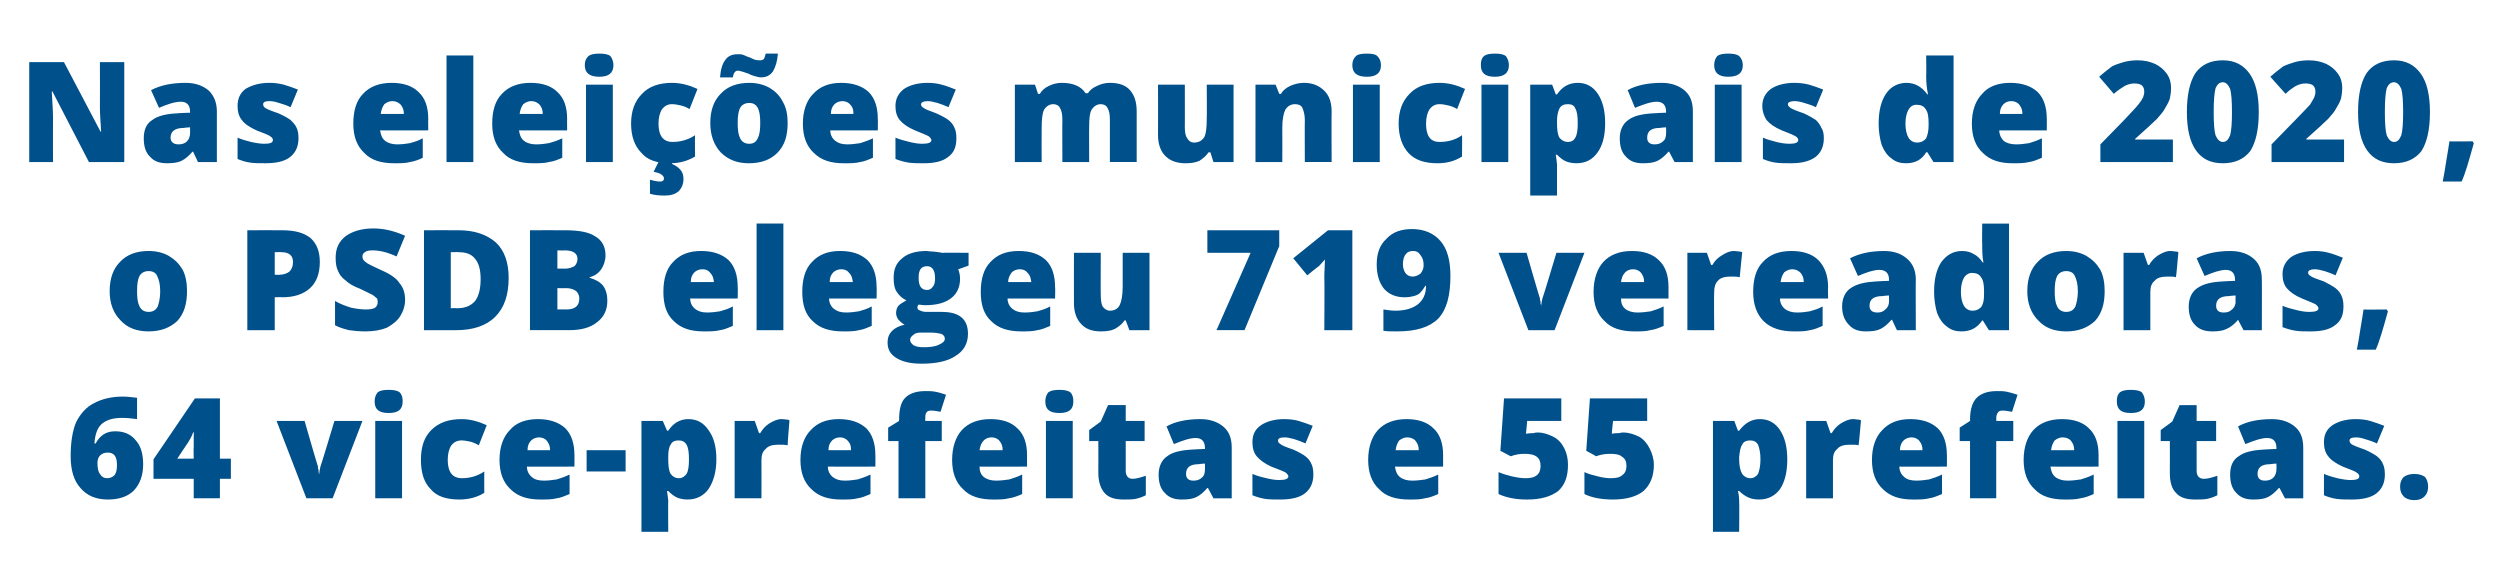 <?xml version="1.0" standalone="no"?><!DOCTYPE svg PUBLIC "-//W3C//DTD SVG 1.1//EN" "http://www.w3.org/Graphics/SVG/1.1/DTD/svg11.dtd"><svg xmlns="http://www.w3.org/2000/svg" version="1.1" width="410.4px" height="95.5px" viewBox="0 -9 410.4 95.5" style="top:-9px"><desc>Nas elei es municipais de 2020, o PSDB elegeu 719 vereadoras, 64 vice-prefeitas e 55 prefeitas.</desc><defs/><g id="Polygon13118"><path d="m11.6 65.9c0-2.3.3-4.2.9-5.6c.7-1.4 1.7-2.5 2.9-3.1c1.3-.7 2.9-1.1 4.8-1.1c.6 0 1.4.1 2.3.2v3.5c-.8-.1-1.6-.2-2.4-.2c-1.5 0-2.6.3-3.4 1c-.7.6-1.1 1.7-1.2 3.2h.2c.7-1.3 1.7-2 3.2-2c1.5 0 2.6.5 3.4 1.5c.8.9 1.2 2.2 1.2 3.9c0 1.8-.5 3.2-1.5 4.3c-1 1-2.4 1.5-4.3 1.5c-1.9 0-3.4-.6-4.5-1.9c-1.1-1.2-1.6-3-1.6-5.2zm6 3.6c.5 0 .9-.2 1.2-.5c.3-.4.4-.9.4-1.7c0-1.4-.5-2-1.5-2c-.5 0-.9.1-1.3.5c-.3.3-.4.8-.4 1.2c0 .8.1 1.4.4 1.8c.3.5.7.7 1.2.7zm20.3.1h-1.8v3.2h-4.3v-3.2h-6.6v-3.2l6.8-10h4.1v9.9h1.8v3.3zm-6.1-3.3s-.04-1.9 0-1.9v-1.5c0-.6 0-.9.1-.9h-.2c-.2.6-.5 1.1-.8 1.6c-.03 0-1.8 2.7-1.8 2.7h2.7zm18.5 6.5l-4.9-12.7h4.6s2.16 7.5 2.2 7.5v.2c0 .1 0 .2.1.3v.4c0 .1.1.3.1.4c0-.4.1-.8.2-1.3c.04.02 2.3-7.5 2.3-7.5h4.6l-4.9 12.7h-4.3zm15.7 0h-4.4V60.1h4.4v12.7zm-2.2-14c-1.6 0-2.3-.6-2.3-1.9c0-.7.2-1.1.5-1.5c.4-.3 1-.4 1.8-.4c.8 0 1.4.1 1.8.4c.4.4.5.9.5 1.5c0 1.3-.7 1.9-2.3 1.9zm15.7 13.1c-1.1.7-2.5 1.1-4.1 1.1c-2.1 0-3.7-.5-4.7-1.7c-1.1-1.1-1.6-2.7-1.6-4.8c0-2.1.5-3.7 1.7-4.9c1.2-1.2 2.8-1.8 5-1.8c1.4 0 2.8.4 4.1 1l-1.3 3.3c-.5-.3-1-.5-1.4-.6c-.5-.1-1-.2-1.4-.2c-.8 0-1.3.3-1.7.8c-.4.6-.6 1.4-.6 2.4c0 2 .8 3 2.3 3c1.3 0 2.5-.3 3.7-1.1c-.02.01 0 3.5 0 3.5c0 0-.02 0 0 0zm9.2 1.1c-2.1 0-3.7-.5-4.9-1.7c-1.2-1.1-1.8-2.7-1.8-4.8c0-2.1.6-3.8 1.7-4.9c1-1.2 2.6-1.8 4.6-1.8c1.9 0 3.4.5 4.5 1.5c1 1 1.5 2.5 1.5 4.4c.02-.03 0 1.9 0 1.9c0 0-7.83.02-7.8 0c0 .7.3 1.3.8 1.7c.4.4 1.1.6 2 .6c.7 0 1.4-.1 2.1-.2c.6-.2 1.3-.4 2.1-.8v3.2c-.7.3-1.4.6-2.1.7c-.8.2-1.7.2-2.7.2zm-.2-10.2c-.5 0-1 .2-1.3.5c-.4.4-.6.9-.6 1.6h3.7c0-.7-.2-1.1-.5-1.5c-.3-.4-.8-.6-1.3-.6zm7.8 5.6v-3.5h6.4v3.5h-6.4zm16.6 4.6c-.6 0-1.2-.1-1.7-.3c-.5-.2-1-.6-1.5-1.1h-.2c.1.8.2 1.4.2 1.6c-.04.01 0 5.1 0 5.1h-4.4V60.1h3.5l.7 1.6h.2c.8-1.2 1.9-1.9 3.3-1.9c1.4 0 2.5.6 3.3 1.8c.9 1.2 1.3 2.8 1.3 4.8c0 2.1-.5 3.7-1.3 4.9c-.8 1.1-2 1.7-3.4 1.7zm-1.5-9.7c-.6 0-1.1.2-1.3.7c-.3.4-.4 1.1-.4 2v.4c0 1.1.1 1.9.4 2.4c.3.4.7.7 1.4.7c.5 0 .9-.3 1.2-.7c.3-.5.4-1.3.4-2.4c0-1.1-.1-1.9-.4-2.4c-.3-.5-.7-.7-1.3-.7zm16.9-3.5c.4 0 .8.1 1.1.1c0 .04.2.1.2.1c0 0-.34 4.13-.3 4.1c-.4-.1-.9-.1-1.5-.1c-1 0-1.7.2-2.1.7c-.5.4-.7 1-.7 1.8c.02.04 0 6.3 0 6.3h-4.4V60.1h3.3l.7 2h.2c.4-.7.9-1.2 1.5-1.6c.7-.4 1.3-.7 2-.7zm9.8 13.2c-2.1 0-3.7-.5-4.9-1.7c-1.2-1.1-1.8-2.7-1.8-4.8c0-2.1.6-3.8 1.7-4.9c1.1-1.2 2.6-1.8 4.6-1.8c1.9 0 3.4.5 4.5 1.5c1 1 1.5 2.5 1.5 4.4c.03-.03 0 1.9 0 1.9c0 0-7.82.02-7.8 0c0 .7.3 1.3.8 1.7c.5.4 1.1.6 2 .6c.7 0 1.4-.1 2.1-.2c.6-.2 1.3-.4 2.1-.8v3.2c-.7.3-1.4.6-2.1.7c-.8.2-1.6.2-2.7.2zm-.2-10.2c-.5 0-1 .2-1.3.5c-.4.4-.6.9-.6 1.6h3.7c0-.7-.1-1.1-.5-1.5c-.3-.4-.8-.6-1.3-.6zm16.7.6h-2.7v9.4h-4.4v-9.4h-1.7v-2.2l1.8-1.1s-.05-.18 0-.2c0-1.7.3-2.9 1-3.6c.7-.7 1.8-1.1 3.3-1.1c.6 0 1.1 0 1.6.1c.6.1 1.2.3 1.8.5l-.9 2.8c-.5-.1-1.1-.2-1.6-.2c-.3 0-.6.1-.7.3c-.2.2-.2.6-.2 1c-.04.04 0 .4 0 .4h2.7v3.3zM163 73c-2.1 0-3.8-.5-4.9-1.7c-1.2-1.1-1.8-2.7-1.8-4.8c0-2.1.6-3.8 1.6-4.9c1.1-1.2 2.7-1.8 4.7-1.8c1.9 0 3.4.5 4.4 1.5c1.1 1 1.6 2.5 1.6 4.4v1.9s-7.85.02-7.8 0c0 .7.2 1.3.7 1.7c.5.4 1.2.6 2 .6c.8 0 1.5-.1 2.2-.2c.6-.2 1.3-.4 2.1-.8v3.2c-.7.3-1.4.6-2.2.7c-.7.2-1.6.2-2.6.2zm-.2-10.2c-.6 0-1 .2-1.3.5c-.4.4-.6.9-.7 1.6h3.8c0-.7-.2-1.1-.5-1.5c-.3-.4-.8-.6-1.3-.6zm13.3 10h-4.4V60.1h4.4v12.7zm-2.2-14c-1.6 0-2.3-.6-2.3-1.9c0-.7.2-1.1.5-1.5c.4-.3 1-.4 1.8-.4c.8 0 1.4.1 1.8.4c.4.4.5.9.5 1.5c0 1.3-.7 1.9-2.3 1.9zm10.9 9.5c0 .8.4 1.3 1.1 1.3c.6 0 1.3-.2 2.2-.5v3.2c-.6.3-1.2.5-1.7.6c-.6.1-1.2.1-1.9.1c-1.5 0-2.5-.3-3.2-1.1c-.6-.7-1-1.8-1-3.3c.03.01 0-5.2 0-5.2h-1.5v-1.8l1.9-1.4l1.2-2.7h2.9v2.6h3.1v3.3h-3.1v4.9s-.04.02 0 0zm14.4 4.5l-.9-1.7h-.1c-.6.7-1.2 1.2-1.8 1.5c-.6.3-1.4.4-2.4.4c-1.2 0-2.1-.3-2.8-1.1c-.7-.7-1-1.7-1-3c0-1.3.5-2.4 1.4-3c.9-.7 2.3-1 4.1-1.1c0-.03 2.1-.1 2.1-.1c0 0 .02-.18 0-.2c0-1-.5-1.6-1.5-1.6c-1 0-2.1.4-3.6 1l-1.2-2.9c1.4-.8 3.3-1.2 5.6-1.2c1.6 0 2.9.5 3.8 1.3c.9.8 1.3 1.9 1.3 3.4v8.3h-3zm-4.5-4c0 .7.4 1.1 1.2 1.1c.5 0 1-.1 1.4-.5c.4-.3.5-.8.5-1.3c.04 0 0-1 0-1c0 0-.97.06-1 .1c-1.4 0-2.1.5-2.1 1.6zm20.9.1c0 1.4-.5 2.4-1.4 3.1c-.9.7-2.3 1-4 1c-.9 0-1.8 0-2.5-.1c-.6-.1-1.4-.3-2.1-.6v-3.5c.7.3 1.4.5 2.3.7c.8.2 1.5.3 2.1.3c1 0 1.5-.2 1.5-.6c0-.2-.2-.4-.4-.6c-.3-.2-1.1-.5-2.4-1c-1.1-.5-1.9-1.1-2.4-1.7c-.5-.6-.7-1.4-.7-2.3c0-1.2.4-2.1 1.4-2.8c.9-.6 2.2-1 3.8-1c.9 0 1.7.1 2.4.3c.7.2 1.5.5 2.3.8l-1.2 2.9c-.6-.3-1.2-.5-1.8-.7c-.7-.2-1.2-.3-1.6-.3c-.8 0-1.1.2-1.1.5c0 .3.1.4.4.6c.2.2.9.5 2.1.9c.9.4 1.6.8 2 1.1c.5.4.8.8 1 1.3c.2.4.3 1 .3 1.7zm15.7 4.1c-2.1 0-3.8-.5-4.9-1.7c-1.2-1.1-1.8-2.7-1.8-4.8c0-2.1.6-3.8 1.6-4.9c1.1-1.2 2.7-1.8 4.7-1.8c1.9 0 3.4.5 4.4 1.5c1.1 1 1.6 2.5 1.6 4.4v1.9s-7.85.02-7.9 0c.1.7.3 1.3.8 1.7c.5.4 1.2.6 2 .6c.8 0 1.5-.1 2.2-.2c.6-.2 1.3-.4 2.1-.8v3.2c-.7.3-1.4.6-2.2.7c-.7.2-1.6.2-2.6.2zm-.3-10.2c-.5 0-.9.2-1.3.5c-.3.4-.5.9-.6 1.6h3.8c0-.7-.2-1.1-.5-1.5c-.3-.4-.8-.6-1.4-.6zm21.4-.8c1 0 1.8.3 2.6.7c.8.4 1.4 1.1 1.8 1.9c.4.8.6 1.7.6 2.7c0 1.9-.5 3.3-1.6 4.3c-1.2.9-2.8 1.4-5.1 1.4c-1.9 0-3.4-.3-4.7-.9v-3.6c.7.3 1.4.5 2.2.7c.9.2 1.6.3 2.2.3c.8 0 1.4-.1 1.9-.5c.4-.3.6-.9.6-1.5c0-.7-.2-1.2-.6-1.5c-.5-.4-1.2-.5-2.1-.5c-.7 0-1.4.1-2.2.4c-.05-.04-1.7-.9-1.7-.9l.6-8.6h9.4v3.7h-5.6s-.19 2.14-.2 2.1c.6-.1 1-.1 1.3-.1c.2-.1.4-.1.6-.1zm14.1 0c.9 0 1.8.3 2.6.7c.7.4 1.3 1.1 1.7 1.9c.4.8.7 1.7.7 2.7c0 1.9-.6 3.3-1.7 4.3c-1.1.9-2.8 1.4-5 1.4c-1.9 0-3.5-.3-4.7-.9v-3.6c.6.3 1.4.5 2.2.7c.8.2 1.5.3 2.1.3c.8 0 1.5-.1 1.9-.5c.5-.3.7-.9.7-1.5c0-.7-.2-1.2-.7-1.5c-.4-.4-1.1-.5-2-.5c-.7 0-1.5.1-2.3.4c0-.04-1.6-.9-1.6-.9l.6-8.6h9.4v3.7h-5.6s-.24 2.14-.2 2.1c.5-.1 1-.1 1.2-.1c.3-.1.5-.1.7-.1zm22.3 11c-.7 0-1.2-.1-1.7-.3c-.5-.2-1.1-.6-1.6-1.1h-.2c.2.8.2 1.4.2 1.6c.05.01 0 5.1 0 5.1h-4.3V60.1h3.5l.6 1.6h.2c.9-1.2 2-1.9 3.4-1.9c1.4 0 2.5.6 3.3 1.8c.8 1.2 1.2 2.8 1.2 4.8c0 2.1-.4 3.7-1.2 4.9c-.8 1.1-2 1.7-3.4 1.7zm-1.5-9.7c-.6 0-1.1.2-1.3.7c-.3.4-.4 1.1-.5 2v.4c0 1.1.2 1.9.5 2.4c.3.4.7.7 1.4.7c.5 0 .9-.3 1.2-.7c.2-.5.4-1.3.4-2.4c0-1.1-.2-1.9-.4-2.4c-.3-.5-.7-.7-1.3-.7zm16.9-3.5c.4 0 .7.1 1.1.1c-.01.04.2.1.2.1c0 0-.35 4.13-.4 4.1c-.3-.1-.8-.1-1.4-.1c-1 0-1.7.2-2.1.7c-.5.4-.7 1-.7 1.8v6.3h-4.4V60.1h3.3l.7 2h.2c.4-.7.9-1.2 1.5-1.6c.7-.4 1.3-.7 2-.7zM314 73c-2.1 0-3.7-.5-4.9-1.7c-1.2-1.1-1.8-2.7-1.8-4.8c0-2.1.6-3.8 1.7-4.9c1.1-1.2 2.6-1.8 4.6-1.8c1.9 0 3.4.5 4.5 1.5c1 1 1.5 2.5 1.5 4.4c.02-.03 0 1.9 0 1.9c0 0-7.83.02-7.8 0c0 .7.3 1.3.8 1.7c.4.4 1.1.6 2 .6c.7 0 1.4-.1 2.1-.2c.6-.2 1.3-.4 2.1-.8v3.2c-.7.3-1.4.6-2.1.7c-.8.2-1.6.2-2.7.2zm-.2-10.2c-.5 0-1 .2-1.3.5c-.4.4-.6.9-.6 1.6h3.7c0-.7-.2-1.1-.5-1.5c-.3-.4-.8-.6-1.3-.6zm16.7.6h-2.8v9.4h-4.3v-9.4h-1.7v-2.2l1.7-1.1s.05-.18 0-.2c0-1.7.4-2.9 1.1-3.6c.7-.7 1.8-1.1 3.3-1.1c.6 0 1.1 0 1.6.1c.5.1 1.2.3 1.8.5l-.9 2.8c-.5-.1-1.1-.2-1.6-.2c-.3 0-.6.1-.7.3c-.2.2-.3.6-.3 1c.05.04 0 .4 0 .4h2.8v3.3zm8.4 9.6c-2.1 0-3.8-.5-4.9-1.7c-1.2-1.1-1.8-2.7-1.8-4.8c0-2.1.6-3.8 1.6-4.9c1.1-1.2 2.7-1.8 4.7-1.8c1.9 0 3.4.5 4.4 1.5c1.1 1 1.6 2.5 1.6 4.4v1.9s-7.86.02-7.9 0c.1.7.3 1.3.8 1.7c.5.4 1.2.6 2 .6c.8 0 1.5-.1 2.2-.2c.6-.2 1.3-.4 2.1-.8v3.2c-.7.3-1.4.6-2.2.7c-.7.2-1.6.2-2.6.2zm-.3-10.2c-.5 0-.9.2-1.3.5c-.3.4-.5.9-.6 1.6h3.8c0-.7-.2-1.1-.5-1.5c-.3-.4-.8-.6-1.4-.6zm13.4 10h-4.4V60.1h4.4v12.7zm-2.2-14c-1.6 0-2.3-.6-2.3-1.9c0-.7.1-1.1.5-1.5c.4-.3 1-.4 1.8-.4c.8 0 1.4.1 1.8.4c.3.4.5.9.5 1.5c0 1.3-.7 1.9-2.3 1.9zm10.8 9.5c0 .8.4 1.3 1.2 1.3c.6 0 1.3-.2 2.2-.5v3.2c-.6.3-1.2.5-1.7.6c-.6.1-1.2.1-1.9.1c-1.5 0-2.5-.3-3.2-1.1c-.7-.7-1-1.8-1-3.3c.02.01 0-5.2 0-5.2h-1.5v-1.8l1.9-1.4l1.2-2.7h2.8v2.6h3.2v3.3h-3.2v4.9s.05.02 0 0zm14.5 4.5l-.9-1.7h-.1c-.6.7-1.2 1.2-1.8 1.5c-.6.3-1.4.4-2.4.4c-1.2 0-2.1-.3-2.8-1.1c-.7-.7-1-1.7-1-3c0-1.3.4-2.4 1.4-3c.9-.7 2.3-1 4.1-1.1c-.01-.03 2.1-.1 2.1-.1v-.2c0-1-.5-1.6-1.5-1.6c-1 0-2.1.4-3.6 1l-1.2-2.9c1.4-.8 3.3-1.2 5.6-1.2c1.6 0 2.9.5 3.8 1.3c.9.8 1.3 1.9 1.3 3.4v8.3h-3zm-4.5-4c0 .7.4 1.1 1.2 1.1c.5 0 1-.1 1.4-.5c.3-.3.5-.8.5-1.3c.03 0 0-1 0-1c0 0-.98.06-1 .1c-1.4 0-2.1.5-2.1 1.6zm20.9.1c0 1.4-.5 2.4-1.4 3.1c-.9.7-2.3 1-4 1c-.9 0-1.8 0-2.5-.1c-.7-.1-1.4-.3-2.1-.6v-3.5c.7.3 1.4.5 2.2.7c.9.2 1.6.3 2.2.3c1 0 1.4-.2 1.4-.6c0-.2-.1-.4-.4-.6c-.2-.2-1-.5-2.3-1c-1.1-.5-2-1.1-2.4-1.7c-.5-.6-.7-1.4-.7-2.3c0-1.2.4-2.1 1.4-2.8c.9-.6 2.2-1 3.8-1c.9 0 1.7.1 2.4.3c.7.2 1.5.5 2.3.8l-1.2 2.9c-.6-.3-1.2-.5-1.9-.7c-.6-.2-1.1-.3-1.5-.3c-.8 0-1.1.2-1.1.5c0 .3.1.4.3.6c.3.2 1 .5 2.2.9c.9.4 1.6.8 2 1.1c.5.4.8.8 1 1.3c.2.4.3 1 .3 1.7zm2.5 2c0-.7.2-1.2.6-1.6c.4-.3 1-.5 1.7-.5c.8 0 1.4.2 1.8.5c.3.4.5.9.5 1.6c0 .7-.2 1.2-.6 1.6c-.4.4-.9.6-1.7.6c-.7 0-1.3-.2-1.7-.6c-.4-.4-.6-.9-.6-1.6z" stroke="none" fill="#00508c"/></g><g id="Polygon13117"><path d="m30.7 38.8c0 2.1-.5 3.7-1.6 4.9c-1.2 1.1-2.7 1.7-4.7 1.7c-2 0-3.5-.6-4.6-1.8c-1.2-1.2-1.8-2.8-1.8-4.8c0-2.1.6-3.7 1.7-4.8c1.1-1.2 2.7-1.8 4.7-1.8c1.3 0 2.4.3 3.3.8c1 .6 1.7 1.3 2.3 2.3c.5 1 .7 2.2.7 3.5zm-8.2 0c0 1.1.1 1.9.4 2.5c.3.6.8.9 1.5.9c.7 0 1.2-.3 1.5-.9c.2-.6.4-1.4.4-2.5c0-1.1-.2-1.9-.5-2.5c-.2-.5-.7-.8-1.4-.8c-.7 0-1.2.3-1.5.8c-.3.6-.4 1.4-.4 2.5zm30-4.8c0 1.8-.5 3.3-1.6 4.3c-1.1 1-2.6 1.5-4.6 1.5c.01-.05-1.2 0-1.2 0v5.4h-4.5V28.8s5.71-.02 5.7 0c2.1 0 3.6.4 4.7 1.3c1 .9 1.5 2.2 1.5 3.9zm-7.4 2.1s.77.04.8 0c.6 0 1.2-.2 1.6-.5c.4-.4.6-.9.6-1.6c0-1.1-.7-1.6-1.9-1.6c.01-.04-1.1 0-1.1 0v3.7zm21.4 4.1c0 1-.3 1.9-.8 2.7c-.5.8-1.3 1.4-2.2 1.9c-1 .4-2.2.6-3.5.6c-1.1 0-2-.1-2.7-.2c-.8-.2-1.5-.4-2.3-.8v-4c.8.5 1.7.8 2.6 1.1c.9.2 1.8.3 2.5.3c.7 0 1.2-.1 1.5-.3c.3-.3.4-.5.4-.9c0-.2 0-.4-.1-.6c-.2-.2-.4-.3-.6-.5c-.3-.2-1-.5-2.2-1.1c-1.1-.4-1.9-.9-2.4-1.4c-.6-.4-1-1-1.2-1.5c-.3-.6-.4-1.3-.4-2.2c0-1.5.5-2.6 1.6-3.5c1.1-.8 2.6-1.3 4.6-1.3c1.7 0 3.4.4 5.2 1.2l-1.4 3.4c-1.5-.7-2.8-1-4-1c-.5 0-1 .1-1.2.3c-.3.2-.4.4-.4.7c0 .4.2.7.5.9c.3.3 1.2.7 2.7 1.4c1.4.6 2.4 1.3 2.9 2.1c.6.7.9 1.6.9 2.7zm17-3.6c0 2.8-.7 4.9-2.2 6.4c-1.5 1.5-3.7 2.2-6.4 2.2h-5.3V28.8s5.67-.02 5.7 0c2.6 0 4.6.7 6.1 2c1.4 1.3 2.1 3.3 2.1 5.8zm-4.6.2c0-1.5-.3-2.6-.9-3.3c-.6-.8-1.5-1.1-2.7-1.1c.01-.04-1.3 0-1.3 0v9.2s1.01-.04 1 0c1.4 0 2.3-.4 3-1.2c.6-.8.9-2 .9-3.6zm8.1-8s5.77-.02 5.8 0c2.2 0 3.9.3 4.9 1c1.1.6 1.7 1.7 1.7 3.1c0 .9-.3 1.7-.7 2.3c-.5.7-1.1 1.1-1.9 1.3v.1c1 .3 1.7.7 2.2 1.3c.5.7.7 1.5.7 2.5c0 1.5-.6 2.7-1.7 3.5c-1.1.9-2.6 1.3-4.6 1.3H87V28.8zm4.5 6.3s1.31-.02 1.3 0c.6 0 1.1-.2 1.5-.4c.3-.3.5-.7.5-1.2c0-.9-.7-1.4-2.1-1.4c.02.04-1.2 0-1.2 0v3zm0 3.2v3.5s1.54-.03 1.5 0c1.4 0 2.1-.6 2.1-1.8c0-.5-.2-.9-.5-1.2c-.4-.3-.9-.5-1.7-.5c.05.03-1.4 0-1.4 0zm24 7.1c-2.1 0-3.7-.5-4.9-1.7c-1.2-1.1-1.7-2.7-1.7-4.8c0-2.1.5-3.8 1.6-4.9c1.1-1.2 2.6-1.8 4.6-1.8c1.9 0 3.4.5 4.5 1.5c1 1 1.5 2.5 1.5 4.4c.04-.03 0 1.9 0 1.9c0 0-7.81.02-7.8 0c0 .7.3 1.3.8 1.7c.5.4 1.1.6 2 .6c.7 0 1.5-.1 2.1-.2c.7-.2 1.4-.4 2.1-.8v3.2c-.7.3-1.4.6-2.1.7c-.8.2-1.6.2-2.7.2zm-.2-10.2c-.5 0-1 .2-1.3.5c-.4.4-.6.9-.6 1.6h3.8c-.1-.7-.2-1.1-.6-1.5c-.3-.4-.7-.6-1.3-.6zm13.3 10h-4.4V27.7h4.4v17.5zm9.8.2c-2.2 0-3.8-.5-5-1.7c-1.2-1.1-1.7-2.7-1.7-4.8c0-2.1.5-3.8 1.6-4.9c1.1-1.2 2.6-1.8 4.6-1.8c2 0 3.4.5 4.5 1.5c1 1 1.5 2.5 1.5 4.4c.04-.03 0 1.9 0 1.9c0 0-7.81.02-7.8 0c0 .7.3 1.3.8 1.7c.5.4 1.1.6 2 .6c.7 0 1.5-.1 2.1-.2c.7-.2 1.4-.4 2.1-.8v3.2c-.7.3-1.4.6-2.1.7c-.8.2-1.6.2-2.6.2zm-.3-10.2c-.5 0-1 .2-1.3.5c-.4.4-.6.9-.6 1.6h3.8c-.1-.7-.2-1.1-.6-1.5c-.3-.4-.7-.6-1.3-.6zm20.9-2.7v2.1s-1.74.64-1.7.6c.2.5.3 1 .3 1.6c0 1.3-.5 2.4-1.4 3.1c-1 .8-2.4 1.2-4.3 1.2c-.5 0-.9-.1-1.1-.1c-.2.2-.2.4-.2.5c0 .3.2.4.5.5c.4.2.8.2 1.4.2h2.1c2.9 0 4.3 1.2 4.3 3.6c0 1.6-.7 2.8-2 3.6c-1.3.9-3.2 1.3-5.6 1.3c-1.8 0-3.1-.3-4.1-.9c-1-.6-1.5-1.4-1.5-2.6c0-1.5 1-2.5 2.8-2.9c-.4-.2-.7-.5-1-.8c-.3-.4-.4-.8-.4-1.1c0-.4.1-.8.3-1.1c.2-.3.7-.6 1.4-1c-.7-.3-1.2-.8-1.6-1.4c-.4-.6-.5-1.4-.5-2.3c0-1.4.4-2.4 1.4-3.2c.9-.8 2.3-1.2 4-1.2c.2 0 .6.1 1.2.1c.6.1 1 .1 1.3.2c-.03-.03 4.4 0 4.4 0zm-9.6 14.3c0 .3.2.6.6.9c.4.2.9.3 1.6.3c1 0 1.9-.1 2.5-.4c.7-.3 1-.6 1-1c0-.4-.2-.6-.6-.8c-.4-.1-1-.2-1.7-.2h-1.7c-.5 0-.9.1-1.2.4c-.3.2-.5.5-.5.8zm2.8-12.1c-1 0-1.4.6-1.4 1.9c0 1.3.4 2 1.4 2c.4 0 .7-.2.9-.5c.3-.3.4-.8.4-1.4c0-1.4-.5-2-1.3-2zm15.5 10.7c-2.2 0-3.8-.5-5-1.7c-1.2-1.1-1.7-2.7-1.7-4.8c0-2.1.5-3.8 1.6-4.9c1.1-1.2 2.6-1.8 4.6-1.8c2 0 3.4.5 4.5 1.5c1 1 1.5 2.5 1.5 4.4c.05-.03 0 1.9 0 1.9c0 0-7.8.02-7.8 0c0 .7.3 1.3.8 1.7c.5.4 1.1.6 2 .6c.8 0 1.5-.1 2.1-.2c.7-.2 1.4-.4 2.1-.8v3.2c-.7.3-1.4.6-2.1.7c-.8.2-1.6.2-2.6.2zm-.3-10.2c-.5 0-1 .2-1.3.5c-.3.4-.6.9-.6 1.6h3.8c-.1-.7-.2-1.1-.6-1.5c-.3-.4-.7-.6-1.3-.6zm18 10l-.6-1.6h-.2c-.4.6-.9 1-1.6 1.4c-.6.3-1.4.4-2.3.4c-1.4 0-2.5-.4-3.2-1.2c-.8-.8-1.2-2-1.2-3.4c-.02-.04 0-8.3 0-8.3h4.4s-.03 6.93 0 6.9c0 .9.1 1.5.3 1.9c.3.4.7.7 1.2.7c.7 0 1.3-.3 1.6-.9c.3-.6.5-1.6.5-3.1v-5.5h4.4v12.7h-3.3zm14.3 0l5.6-12.7h-7.1v-3.7H210v2.6l-5.7 13.8h-4.6zm22.3 0h-4.6s.05-8.69 0-8.7c0-1 .1-2 .1-2.9c-.3.3-.6.7-1 1.1c-.02-.04-1.9 1.5-1.9 1.5l-2.3-2.8l5.7-4.6h4v16.4zm16.1-8.9c0 3.2-.6 5.5-2 7c-1.4 1.4-3.6 2.1-6.7 2.1c-1 0-1.7 0-2.3-.1v-3.5c.7.1 1.3.2 2 .2c1.6 0 2.8-.4 3.6-1c.9-.7 1.4-1.7 1.4-3.1h-.1c-.3.5-.6.9-.9 1.2c-.2.2-.6.4-1 .5c-.4.1-.9.2-1.5.2c-1.5 0-2.6-.5-3.4-1.4c-.8-1-1.2-2.3-1.2-4c0-1.8.5-3.2 1.6-4.2c1-1.1 2.4-1.6 4.2-1.6c2 0 3.6.7 4.7 2c1.1 1.3 1.6 3.2 1.6 5.7zm-6.1-4.1c-.5 0-.9.1-1.2.5c-.3.3-.5.9-.5 1.7c0 .6.2 1.1.4 1.4c.3.4.7.6 1.2.6c.5 0 .9-.2 1.3-.5c.3-.4.5-.8.5-1.3c0-.7-.1-1.2-.5-1.7c-.3-.5-.7-.7-1.2-.7zm18.9 13L246 32.5h4.6s2.16 7.5 2.2 7.5v.2c0 .1.1.2.1.3v.4c.1.1.1.3.1.4c0-.4.1-.8.2-1.3c.05.02 2.3-7.5 2.3-7.5h4.6l-4.9 12.7h-4.3zm17.4.2c-2.1 0-3.8-.5-4.9-1.7c-1.2-1.1-1.8-2.7-1.8-4.8c0-2.1.6-3.8 1.6-4.9c1.1-1.2 2.7-1.8 4.7-1.8c1.9 0 3.4.5 4.4 1.5c1.1 1 1.6 2.5 1.6 4.4v1.9s-7.85.02-7.8 0c0 .7.2 1.3.7 1.7c.5.4 1.2.6 2 .6c.8 0 1.5-.1 2.2-.2c.6-.2 1.3-.4 2.1-.8v3.2c-.7.3-1.4.6-2.2.7c-.7.2-1.6.2-2.6.2zm-.2-10.2c-.6 0-1 .2-1.3.5c-.4.4-.6.9-.7 1.6h3.8c0-.7-.2-1.1-.5-1.5c-.3-.4-.8-.6-1.3-.6zm16.5-3c.4 0 .8.1 1.1.1c.03.04.3.1.3.1c0 0-.42 4.13-.4 4.1c-.4-.1-.9-.1-1.5-.1c-1 0-1.7.2-2.1.7c-.4.4-.6 1-.6 1.8c-.05.04 0 6.3 0 6.3H277V32.5h3.2l.7 2h.2c.4-.7.9-1.2 1.6-1.6c.6-.4 1.3-.7 1.9-.7zm9.9 13.2c-2.1 0-3.8-.5-5-1.7c-1.1-1.1-1.7-2.7-1.7-4.8c0-2.1.5-3.8 1.6-4.9c1.1-1.2 2.6-1.8 4.7-1.8c1.9 0 3.4.5 4.4 1.5c1 1 1.6 2.5 1.6 4.4c-.04-.03 0 1.9 0 1.9c0 0-7.89.02-7.9 0c0 .7.3 1.3.8 1.7c.5.4 1.2.6 2 .6c.8 0 1.5-.1 2.1-.2c.7-.2 1.4-.4 2.1-.8v3.2c-.7.3-1.4.6-2.1.7c-.7.2-1.6.2-2.6.2zm-.3-10.2c-.5 0-.9.2-1.3.5c-.3.4-.5.9-.6 1.6h3.8c0-.7-.2-1.1-.5-1.5c-.4-.4-.8-.6-1.4-.6zm17.2 10l-.8-1.7h-.1c-.6.7-1.2 1.2-1.8 1.5c-.6.3-1.4.4-2.4.4c-1.2 0-2.1-.3-2.8-1.1c-.7-.7-1.1-1.7-1.1-3c0-1.3.5-2.4 1.4-3c1-.7 2.4-1 4.1-1.1c.05-.03 2.2-.1 2.2-.1c0 0-.03-.18 0-.2c0-1-.5-1.6-1.6-1.6c-.9 0-2.1.4-3.5 1l-1.3-2.9c1.5-.8 3.4-1.2 5.6-1.2c1.7 0 2.9.5 3.8 1.3c.9.8 1.4 1.9 1.4 3.4c-.04-.05 0 8.3 0 8.3h-3.1zm-4.5-4c0 .7.4 1.1 1.3 1.1c.5 0 .9-.1 1.3-.5c.4-.3.6-.8.6-1.3v-1s-1.02.06-1 .1c-1.5 0-2.2.5-2.2 1.6zm18.5 2.4c-.8 1.2-1.9 1.8-3.4 1.8c-.9 0-1.7-.2-2.4-.8c-.7-.5-1.2-1.2-1.6-2.2c-.3-1-.5-2.2-.5-3.5c0-2.1.4-3.7 1.2-4.9c.9-1.2 2-1.8 3.4-1.8c.8 0 1.4.2 1.9.5c.6.3 1 .7 1.5 1.4h.1c-.2-1-.2-2-.2-3c-.04.03 0-3.4 0-3.4h4.4v17.5h-3.3l-1-1.6h-.1s-.04-.01 0 0zm-1.6-1.6c.7 0 1.2-.3 1.5-.7c.3-.5.4-1.1.4-2.1v-.3c0-1.1-.1-1.9-.5-2.4c-.3-.5-.8-.7-1.5-.7c-.5 0-1 .3-1.3.8c-.3.5-.5 1.3-.5 2.3c0 1 .2 1.8.5 2.3c.3.5.8.8 1.4.8zm21.7-3.2c0 2.1-.5 3.7-1.6 4.9c-1.2 1.1-2.7 1.7-4.7 1.7c-2 0-3.5-.6-4.6-1.8c-1.2-1.2-1.8-2.8-1.8-4.8c0-2.1.6-3.7 1.7-4.8c1.1-1.2 2.7-1.8 4.7-1.8c1.3 0 2.4.3 3.3.8c1 .6 1.7 1.3 2.3 2.3c.5 1 .7 2.2.7 3.5zm-8.2 0c0 1.1.1 1.9.4 2.5c.3.6.8.9 1.5.9c.7 0 1.2-.3 1.5-.9c.2-.6.4-1.4.4-2.5c0-1.1-.2-1.9-.5-2.5c-.2-.5-.7-.8-1.4-.8c-.7 0-1.2.3-1.5.8c-.3.6-.4 1.4-.4 2.5zm19-6.6c.4 0 .7.1 1.1.1c-.01.04.2.1.2.1c0 0-.35 4.13-.4 4.1c-.3-.1-.8-.1-1.4-.1c-1 0-1.7.2-2.1.7c-.5.4-.7 1-.7 1.8v6.3h-4.4V32.5h3.3l.7 2h.2c.4-.7.9-1.2 1.5-1.6c.7-.4 1.3-.7 2-.7zm12 13l-.9-1.7s-.04.01 0 0c-.6.7-1.2 1.2-1.9 1.5c-.6.3-1.4.4-2.3.4c-1.2 0-2.2-.3-2.9-1.1c-.7-.7-1-1.7-1-3c0-1.3.5-2.4 1.4-3c1-.7 2.3-1 4.1-1.1c.02-.03 2.1-.1 2.1-.1c0 0 .04-.18 0-.2c0-1-.5-1.6-1.5-1.6c-.9 0-2.1.4-3.5 1l-1.3-2.9c1.5-.8 3.3-1.2 5.6-1.2c1.6 0 2.9.5 3.8 1.3c.9.8 1.3 1.9 1.3 3.4c.03-.05 0 8.3 0 8.3h-3zm-4.5-4c0 .7.4 1.1 1.2 1.1c.6 0 1-.1 1.4-.5c.4-.3.6-.8.6-1.3c-.04 0 0-1 0-1c0 0-1.05.06-1 .1c-1.5 0-2.2.5-2.2 1.6zm20.9.1c0 1.4-.4 2.4-1.4 3.1c-.9.7-2.2 1-4 1c-.9 0-1.7 0-2.4-.1c-.7-.1-1.4-.3-2.2-.6v-3.5c.7.3 1.5.5 2.3.7c.8.2 1.5.3 2.1.3c1 0 1.5-.2 1.5-.6c0-.2-.2-.4-.4-.6c-.3-.2-1.1-.5-2.3-1c-1.2-.5-2-1.1-2.5-1.7c-.5-.6-.7-1.4-.7-2.3c0-1.2.5-2.1 1.4-2.8c.9-.6 2.2-1 3.9-1c.8 0 1.6.1 2.3.3c.8.2 1.5.5 2.3.8l-1.2 2.9c-.6-.3-1.2-.5-1.8-.7c-.7-.2-1.2-.3-1.6-.3c-.7 0-1.1.2-1.1.5c0 .3.1.4.4.6c.2.2 1 .5 2.2.9c.8.4 1.5.8 1.9 1.1c.5.4.8.8 1 1.3c.2.4.3 1 .3 1.7zm7.1.5s.17.3.2.3c-.8 2.9-1.4 5-2 6.3h-3.1c.2-1 .4-2.2.6-3.5c.2-1.3.4-2.3.5-3.1c-.03.04 3.8 0 3.8 0z" stroke="none" fill="#00508c"/></g><g id="Polygon13116"><path d="m20.4 17.6h-5.8L8.6 6s-.13.03-.1 0c.1 1.9.2 3.2.2 4.2c-.02 0 0 7.4 0 7.4H4.8V1.2h5.7l6 11.4h.1c-.1-1.7-.2-3-.2-4c.03 0 0-7.4 0-7.4h4v16.4zm12.1 0l-.8-1.7h-.1c-.6.7-1.2 1.2-1.8 1.5c-.6.3-1.4.4-2.4.4c-1.2 0-2.1-.3-2.8-1.1c-.7-.7-1-1.7-1-3c0-1.3.4-2.4 1.4-3c.9-.7 2.3-1 4.1-1.1c-.02-.03 2.1-.1 2.1-.1v-.2c0-1-.5-1.6-1.5-1.6c-1 0-2.2.4-3.6 1l-1.3-2.9c1.5-.8 3.4-1.2 5.7-1.2c1.6 0 2.9.5 3.8 1.3c.8.8 1.3 1.9 1.3 3.4v8.3h-3.1zm-4.5-4c0 .7.5 1.1 1.3 1.1c.5 0 1-.1 1.4-.5c.3-.3.5-.8.5-1.3c.02 0 0-1 0-1c0 0-.99.06-1 .1c-1.4 0-2.2.5-2.2 1.6zm21 .1c0 1.4-.5 2.4-1.4 3.1c-.9.7-2.3 1-4 1c-1 0-1.8 0-2.5-.1c-.7-.1-1.4-.3-2.1-.6v-3.5c.7.3 1.4.5 2.2.7c.9.2 1.6.3 2.2.3c1 0 1.4-.2 1.4-.6c0-.2-.1-.4-.4-.6c-.2-.2-1-.5-2.3-1c-1.1-.5-2-1.1-2.4-1.7c-.5-.6-.7-1.4-.7-2.3c0-1.2.4-2.1 1.3-2.8c1-.6 2.3-1 3.9-1c.9 0 1.6.1 2.4.3c.7.2 1.5.5 2.3.8l-1.2 2.9c-.6-.3-1.2-.5-1.9-.7c-.6-.2-1.1-.3-1.6-.3c-.7 0-1 .2-1 .5c0 .3.1.4.3.6c.3.2 1 .5 2.2.9c.9.4 1.6.8 2 1.1c.4.4.8.8 1 1.3c.2.4.3 1 .3 1.7zm15.7 4.1c-2.1 0-3.8-.5-4.9-1.7c-1.2-1.1-1.8-2.7-1.8-4.8c0-2.1.5-3.8 1.6-4.9c1.1-1.2 2.7-1.8 4.7-1.8c1.9 0 3.4.5 4.4 1.5c1.1 1 1.6 2.5 1.6 4.4c-.02-.03 0 1.9 0 1.9c0 0-7.87.02-7.9 0c.1.7.3 1.3.8 1.7c.5.4 1.2.6 2 .6c.8 0 1.5-.1 2.1-.2c.7-.2 1.4-.4 2.1-.8v3.2c-.6.3-1.4.6-2.1.7c-.7.2-1.6.2-2.6.2zm-.3-10.2c-.5 0-.9.2-1.3.5c-.3.4-.5.9-.6 1.6h3.8c0-.7-.2-1.1-.5-1.5c-.4-.4-.8-.6-1.4-.6zm13.3 10h-4.4V.1h4.4v17.5zm9.8.2c-2.1 0-3.8-.5-4.9-1.7c-1.2-1.1-1.8-2.7-1.8-4.8c0-2.1.5-3.8 1.6-4.9c1.1-1.2 2.7-1.8 4.7-1.8c1.9 0 3.4.5 4.4 1.5c1.1 1 1.6 2.5 1.6 4.4c-.02-.03 0 1.9 0 1.9c0 0-7.87.02-7.9 0c.1.7.3 1.3.8 1.7c.5.4 1.2.6 2 .6c.8 0 1.5-.1 2.1-.2c.7-.2 1.4-.4 2.2-.8v3.2c-.7.3-1.4.6-2.2.7c-.7.2-1.6.2-2.6.2zm-.3-10.2c-.5 0-.9.2-1.3.5c-.3.4-.5.9-.6 1.6h3.8c0-.7-.2-1.1-.5-1.5c-.4-.4-.8-.6-1.4-.6zm13.4 10h-4.4V4.9h4.4v12.7zm-2.2-14C96.8 3.6 96 3 96 1.7c0-.7.2-1.1.6-1.5c.4-.3 1-.4 1.8-.4c.8 0 1.4.1 1.8.4c.3.4.5.9.5 1.5c0 1.3-.8 1.9-2.3 1.9zm15.7 13.1c-1.2.7-2.5 1.1-4.1 1.1c-2.1 0-3.7-.5-4.7-1.7c-1.1-1.1-1.7-2.7-1.7-4.8c0-2.1.6-3.7 1.8-4.9c1.1-1.2 2.8-1.8 4.9-1.8c1.5 0 2.9.4 4.2 1l-1.3 3.3c-.5-.3-1-.5-1.5-.6c-.4-.1-.9-.2-1.4-.2c-.7 0-1.2.3-1.6.8c-.4.6-.6 1.4-.6 2.4c0 2 .8 3 2.3 3c1.2 0 2.5-.3 3.7-1.1c-.04.01 0 3.5 0 3.5c0 0-.04 0 0 0zm-1.9 3.7c0 .8-.3 1.5-.8 2c-.6.5-1.3.7-2.3.7c-1 0-1.8-.1-2.4-.3v-2.3c.7.2 1.2.3 1.7.3c.4 0 .6-.2.6-.5c0-.3-.2-.5-.5-.7c-.3-.2-.7-.3-1.2-.4c0-.04.8-1.6.8-1.6h2.3l-.1.3c.7.3 1.2.7 1.5 1.1c.3.4.4.9.4 1.4zm17.1-9.2c0 2.1-.5 3.7-1.7 4.9c-1.1 1.1-2.6 1.7-4.7 1.7c-1.9 0-3.4-.6-4.6-1.8c-1.1-1.2-1.7-2.8-1.7-4.8c0-2.1.6-3.7 1.7-4.8c1.1-1.2 2.7-1.8 4.7-1.8c1.3 0 2.4.3 3.3.8c1 .6 1.7 1.3 2.2 2.3c.6 1 .8 2.2.8 3.5zm-8.2 0c0 1.1.1 1.9.4 2.5c.3.6.8.9 1.5.9c.7 0 1.1-.3 1.4-.9c.3-.6.4-1.4.4-2.5c0-1.1-.1-1.9-.4-2.5c-.3-.5-.7-.8-1.4-.8c-.7 0-1.2.3-1.5.8c-.3.6-.4 1.4-.4 2.5zm3.8-7.5c-.3 0-.6-.1-1-.2c-.3-.1-.7-.2-1-.4l-.9-.3c-.4-.1-.6-.2-.9-.2c-.4 0-.7.4-.8 1.1h-2.1c.1-1.3.4-2.3.9-2.9c.4-.6 1.1-.9 2-.9c.3 0 .6 0 .9.1c.3.1.6.3 1 .4c.3.1.6.3.9.4c.4.1.7.1.9.1c.3 0 .4-.1.6-.2c.1-.2.2-.5.3-.9h2c-.1 1.3-.4 2.2-.8 2.9c-.5.7-1.1 1-2 1zm13.6 14.1c-2.1 0-3.7-.5-4.9-1.7c-1.2-1.1-1.8-2.7-1.8-4.8c0-2.1.6-3.8 1.7-4.9c1.1-1.2 2.6-1.8 4.6-1.8c1.9 0 3.4.5 4.5 1.5c1 1 1.5 2.5 1.5 4.4c.03-.03 0 1.9 0 1.9c0 0-7.82.02-7.8 0c0 .7.3 1.3.8 1.7c.5.4 1.1.6 2 .6c.7 0 1.4-.1 2.1-.2c.6-.2 1.3-.4 2.1-.8v3.2c-.7.3-1.4.6-2.1.7c-.8.2-1.6.2-2.7.2zm-.2-10.2c-.5 0-1 .2-1.3.5c-.4.4-.6.9-.6 1.6h3.7c0-.7-.1-1.1-.5-1.5c-.3-.4-.8-.6-1.3-.6zm18.7 6.1c0 1.4-.4 2.4-1.4 3.1c-.9.7-2.2 1-4 1c-.9 0-1.7 0-2.4-.1c-.7-.1-1.4-.3-2.2-.6v-3.5c.7.3 1.5.5 2.3.7c.8.2 1.5.3 2.1.3c1 0 1.5-.2 1.5-.6c0-.2-.2-.4-.4-.6c-.3-.2-1.1-.5-2.3-1c-1.2-.5-2-1.1-2.5-1.7c-.5-.6-.7-1.4-.7-2.3c0-1.2.5-2.1 1.4-2.8c.9-.6 2.2-1 3.9-1c.8 0 1.6.1 2.3.3c.8.2 1.5.5 2.3.8l-1.2 2.9c-.6-.3-1.2-.5-1.8-.7c-.7-.2-1.2-.3-1.6-.3c-.7 0-1.1.2-1.1.5c0 .3.1.4.4.6c.2.2 1 .5 2.1.9c.9.4 1.6.8 2 1.1c.5.4.8.8 1 1.3c.2.4.3 1 .3 1.7zm25.2 3.9v-6.9c0-.9-.1-1.5-.4-2c-.2-.4-.6-.6-1.1-.6c-.6 0-1.1.3-1.5.9c-.3.5-.4 1.4-.4 2.7c-.03-.03 0 5.9 0 5.9h-4.4s-.03-6.92 0-6.9c0-.9-.1-1.5-.4-2c-.2-.4-.6-.6-1.1-.6c-.6 0-1.1.3-1.5.9c-.3.6-.4 1.6-.4 3c-.03.03 0 5.6 0 5.6h-4.4V4.9h3.3l.5 1.5s.3.05.3 0c.3-.5.8-1 1.5-1.3c.6-.3 1.3-.5 2.1-.5c1.9 0 3.2.6 3.9 1.7h.4c.3-.5.8-.9 1.5-1.2c.6-.3 1.3-.5 2.1-.5c1.5 0 2.6.4 3.3 1.2c.7.8 1.1 1.9 1.1 3.5v8.3h-4.4zm17 0l-.5-1.6h-.3c-.4.6-.9 1-1.5 1.4c-.7.3-1.4.4-2.3.4c-1.4 0-2.5-.4-3.3-1.2c-.8-.8-1.2-2-1.2-3.4c.03-.04 0-8.3 0-8.3h4.4s.02 6.93 0 6.9c0 .9.1 1.5.4 1.9c.2.4.6.7 1.1.7c.8 0 1.3-.3 1.7-.9c.3-.6.4-1.6.4-3.1c.04.04 0-5.5 0-5.5h4.4v12.7h-3.3zm15 0s-.03-6.94 0-6.9c0-.9-.2-1.5-.4-2c-.2-.4-.6-.6-1.2-.6c-.7 0-1.2.3-1.6.9c-.3.6-.5 1.6-.5 3c.03.03 0 5.6 0 5.6h-4.4V4.9h3.3l.6 1.5s.26.05.3 0c.3-.6.9-1 1.5-1.3c.7-.3 1.4-.5 2.3-.5c1.4 0 2.5.5 3.3 1.3c.8.8 1.2 1.9 1.2 3.4c-.04.02 0 8.3 0 8.3h-4.4zm12.3 0h-4.4V4.9h4.4v12.7zm-2.1-14c-1.6 0-2.4-.6-2.4-1.9c0-.7.2-1.1.6-1.5c.3-.3.9-.4 1.8-.4c.8 0 1.4.1 1.7.4c.4.4.6.9.6 1.5c0 1.3-.8 1.9-2.3 1.9zM240 16.7c-1.1.7-2.4 1.1-4 1.1c-2.1 0-3.7-.5-4.8-1.7c-1-1.1-1.6-2.7-1.6-4.8c0-2.1.6-3.7 1.8-4.9c1.1-1.2 2.8-1.8 4.9-1.8c1.5 0 2.9.4 4.2 1l-1.3 3.3c-.5-.3-1-.5-1.5-.6c-.4-.1-.9-.2-1.4-.2c-.7 0-1.2.3-1.6.8c-.4.6-.6 1.4-.6 2.4c0 2 .7 3 2.2 3c1.3 0 2.6-.3 3.7-1.1c.05.01 0 3.5 0 3.5c0 0 .05 0 0 0zm7.6.9h-4.4V4.9h4.4v12.7zm-2.2-14c-1.6 0-2.3-.6-2.3-1.9c0-.7.1-1.1.5-1.5c.4-.3 1-.4 1.8-.4c.8 0 1.4.1 1.8.4c.3.4.5.9.5 1.5c0 1.3-.8 1.9-2.3 1.9zm13.4 14.2c-.6 0-1.2-.1-1.7-.3c-.5-.2-1-.6-1.5-1.1h-.2c.1.8.2 1.4.2 1.6v5.1h-4.4V4.9h3.6l.6 1.6h.2c.8-1.2 1.9-1.9 3.4-1.9c1.4 0 2.5.6 3.3 1.8c.8 1.2 1.2 2.8 1.2 4.8c0 2.1-.4 3.7-1.3 4.9c-.8 1.1-1.9 1.7-3.4 1.7zm-1.4-9.7c-.7 0-1.1.2-1.4.7c-.2.4-.4 1.1-.4 2v.4c0 1.1.1 1.9.4 2.4c.3.4.8.7 1.4.7c.6 0 1-.3 1.2-.7c.3-.5.4-1.3.4-2.4c0-1.1-.1-1.9-.4-2.4c-.2-.5-.6-.7-1.2-.7zm17.5 9.5l-.9-1.7h-.1c-.6.7-1.2 1.2-1.8 1.5c-.6.3-1.4.4-2.4.4c-1.2 0-2.1-.3-2.8-1.1c-.7-.7-1-1.7-1-3c0-1.3.5-2.4 1.4-3c.9-.7 2.3-1 4.1-1.1c0-.03 2.1-.1 2.1-.1c0 0 .02-.18 0-.2c0-1-.5-1.6-1.5-1.6c-1 0-2.1.4-3.6 1l-1.2-2.9c1.4-.8 3.3-1.2 5.6-1.2c1.6 0 2.9.5 3.8 1.3c.9.8 1.3 1.9 1.3 3.4v8.3h-3zm-4.5-4c0 .7.4 1.1 1.2 1.1c.5 0 1-.1 1.4-.5c.4-.3.5-.8.5-1.3c.04 0 0-1 0-1c0 0-.97.06-1 .1c-1.4 0-2.1.5-2.1 1.6zm15.5 4h-4.4V4.9h4.4v12.7zm-2.2-14c-1.5 0-2.3-.6-2.3-1.9c0-.7.2-1.1.5-1.5c.4-.3 1-.4 1.8-.4c.8 0 1.4.1 1.8.4c.4.4.6.9.6 1.5c0 1.3-.8 1.9-2.4 1.9zm15.7 10.1c0 1.4-.5 2.4-1.4 3.1c-1 .7-2.3 1-4 1c-1 0-1.8 0-2.5-.1c-.7-.1-1.4-.3-2.1-.6v-3.5c.7.3 1.4.5 2.2.7c.8.2 1.5.3 2.2.3c.9 0 1.4-.2 1.4-.6c0-.2-.1-.4-.4-.6c-.3-.2-1-.5-2.3-1c-1.2-.5-2-1.1-2.5-1.7c-.4-.6-.7-1.4-.7-2.3c0-1.2.5-2.1 1.4-2.8c.9-.6 2.2-1 3.9-1c.8 0 1.6.1 2.4.3c.7.2 1.5.5 2.3.8l-1.2 2.9c-.6-.3-1.2-.5-1.9-.7c-.6-.2-1.2-.3-1.6-.3c-.7 0-1.1.2-1.1.5c0 .3.2.4.4.6c.3.2 1 .5 2.2.9c.9.4 1.5.8 2 1.1c.4.4.7.8.9 1.3c.3.4.4 1 .4 1.7zm16.8 2.3c-.7 1.2-1.8 1.8-3.3 1.8c-.9 0-1.7-.2-2.4-.8c-.7-.5-1.2-1.2-1.6-2.2c-.3-1-.5-2.2-.5-3.5c0-2.1.4-3.7 1.2-4.9c.8-1.2 2-1.8 3.4-1.8c.7 0 1.4.2 1.9.5c.5.3 1 .7 1.5 1.4h.1c-.2-1-.3-2-.3-3c.05.03 0-3.4 0-3.4h4.5v17.5h-3.3l-1-1.6h-.2s.05-.01 0 0zm-1.5-1.6c.7 0 1.2-.3 1.5-.7c.2-.5.4-1.1.4-2.1v-.3c0-1.1-.1-1.9-.5-2.4c-.3-.5-.8-.7-1.5-.7c-.6 0-1 .3-1.3.8c-.3.5-.5 1.3-.5 2.3c0 1 .2 1.8.5 2.3c.3.5.8.8 1.4.8zm15.7 3.4c-2.1 0-3.7-.5-4.9-1.7c-1.2-1.1-1.8-2.7-1.8-4.8c0-2.1.6-3.8 1.7-4.9c1-1.2 2.6-1.8 4.6-1.8c1.9 0 3.4.5 4.5 1.5c1 1 1.5 2.5 1.5 4.4c.02-.03 0 1.9 0 1.9c0 0-7.83.02-7.8 0c0 .7.3 1.3.7 1.7c.5.4 1.2.6 2.1.6c.7 0 1.4-.1 2.1-.2c.6-.2 1.3-.4 2.1-.8v3.2c-.7.3-1.4.6-2.1.7c-.8.2-1.7.2-2.7.2zm-.2-10.2c-.6 0-1 .2-1.3.5c-.4.4-.6.9-.6 1.6h3.7c0-.7-.2-1.1-.5-1.5c-.3-.4-.8-.6-1.3-.6zm26.5 10h-11.9v-2.9s4-4.08 4-4.1c1.1-1.2 1.9-2 2.2-2.4c.4-.5.6-.8.8-1.2c.1-.3.2-.6.2-.9c0-.5-.1-.8-.4-1.1c-.3-.2-.7-.3-1.2-.3c-.5 0-1 .1-1.6.4c-.5.3-1.1.7-1.8 1.3l-2.4-2.8c.9-.8 1.6-1.3 2.1-1.7c.6-.3 1.2-.5 1.9-.7c.7-.2 1.5-.3 2.3-.3c1.1 0 2 .2 2.9.6c.8.4 1.4.9 1.9 1.6c.5.7.7 1.5.7 2.3c0 .7-.1 1.3-.2 1.8c-.2.6-.5 1.1-.8 1.6c-.3.6-.8 1.1-1.3 1.7c-.6.6-1.8 1.7-3.6 3.3v.1h6.2v3.7zm14.1-8.2c0 2.9-.5 5-1.4 6.4c-1 1.3-2.5 2-4.5 2c-2 0-3.4-.7-4.4-2.1c-1-1.4-1.5-3.5-1.5-6.3c0-2.9.5-5 1.4-6.4c1-1.4 2.5-2.1 4.5-2.1c2 0 3.4.8 4.4 2.2c1 1.4 1.5 3.5 1.5 6.3zm-7.4 0c0 1.9.1 3.1.3 3.8c.3.7.7 1.1 1.2 1.1c.6 0 .9-.4 1.2-1.1c.2-.7.3-2 .3-3.8c0-1.8-.1-3.1-.3-3.8c-.3-.7-.7-1.1-1.2-1.1c-.5 0-.9.3-1.2 1c-.2.8-.3 2-.3 3.9zm21.4 8.2h-11.9v-2.9s4-4.08 4-4.1c1.2-1.2 1.9-2 2.3-2.4c.3-.5.5-.8.7-1.2c.1-.3.2-.6.2-.9c0-.5-.1-.8-.4-1.1c-.3-.2-.7-.3-1.2-.3c-.5 0-1 .1-1.6.4c-.5.3-1.1.7-1.7 1.3l-2.5-2.8c.9-.8 1.6-1.3 2.1-1.7c.6-.3 1.3-.5 1.9-.7c.7-.2 1.5-.3 2.3-.3c1.1 0 2 .2 2.9.6c.8.4 1.4.9 1.9 1.6c.5.7.7 1.5.7 2.3c0 .7-.1 1.3-.2 1.8c-.2.6-.5 1.1-.8 1.6c-.3.6-.8 1.1-1.3 1.7c-.6.6-1.8 1.7-3.6 3.3v.1h6.2v3.7zm14.1-8.2c0 2.9-.5 5-1.4 6.4c-1 1.3-2.5 2-4.5 2c-2 0-3.4-.7-4.4-2.1c-1-1.4-1.5-3.5-1.5-6.3c0-2.9.5-5 1.4-6.4c1-1.4 2.5-2.1 4.5-2.1c2 0 3.4.8 4.4 2.2c1 1.4 1.5 3.5 1.5 6.3zm-7.4 0c0 1.9.1 3.1.3 3.8c.3.7.7 1.1 1.2 1.1c.6 0 .9-.4 1.2-1.1c.2-.7.3-2 .3-3.8c0-1.8-.1-3.1-.3-3.8c-.3-.7-.7-1.1-1.2-1.1c-.5 0-.9.3-1.2 1c-.2.8-.3 2-.3 3.9zm14.4 4.8s.16.3.2.3c-.8 2.9-1.4 5-2 6.3H401c.2-1 .4-2.2.6-3.5c.2-1.3.4-2.3.5-3.1c-.03.04 3.8 0 3.8 0z" stroke="none" fill="#00508c"/></g></svg>